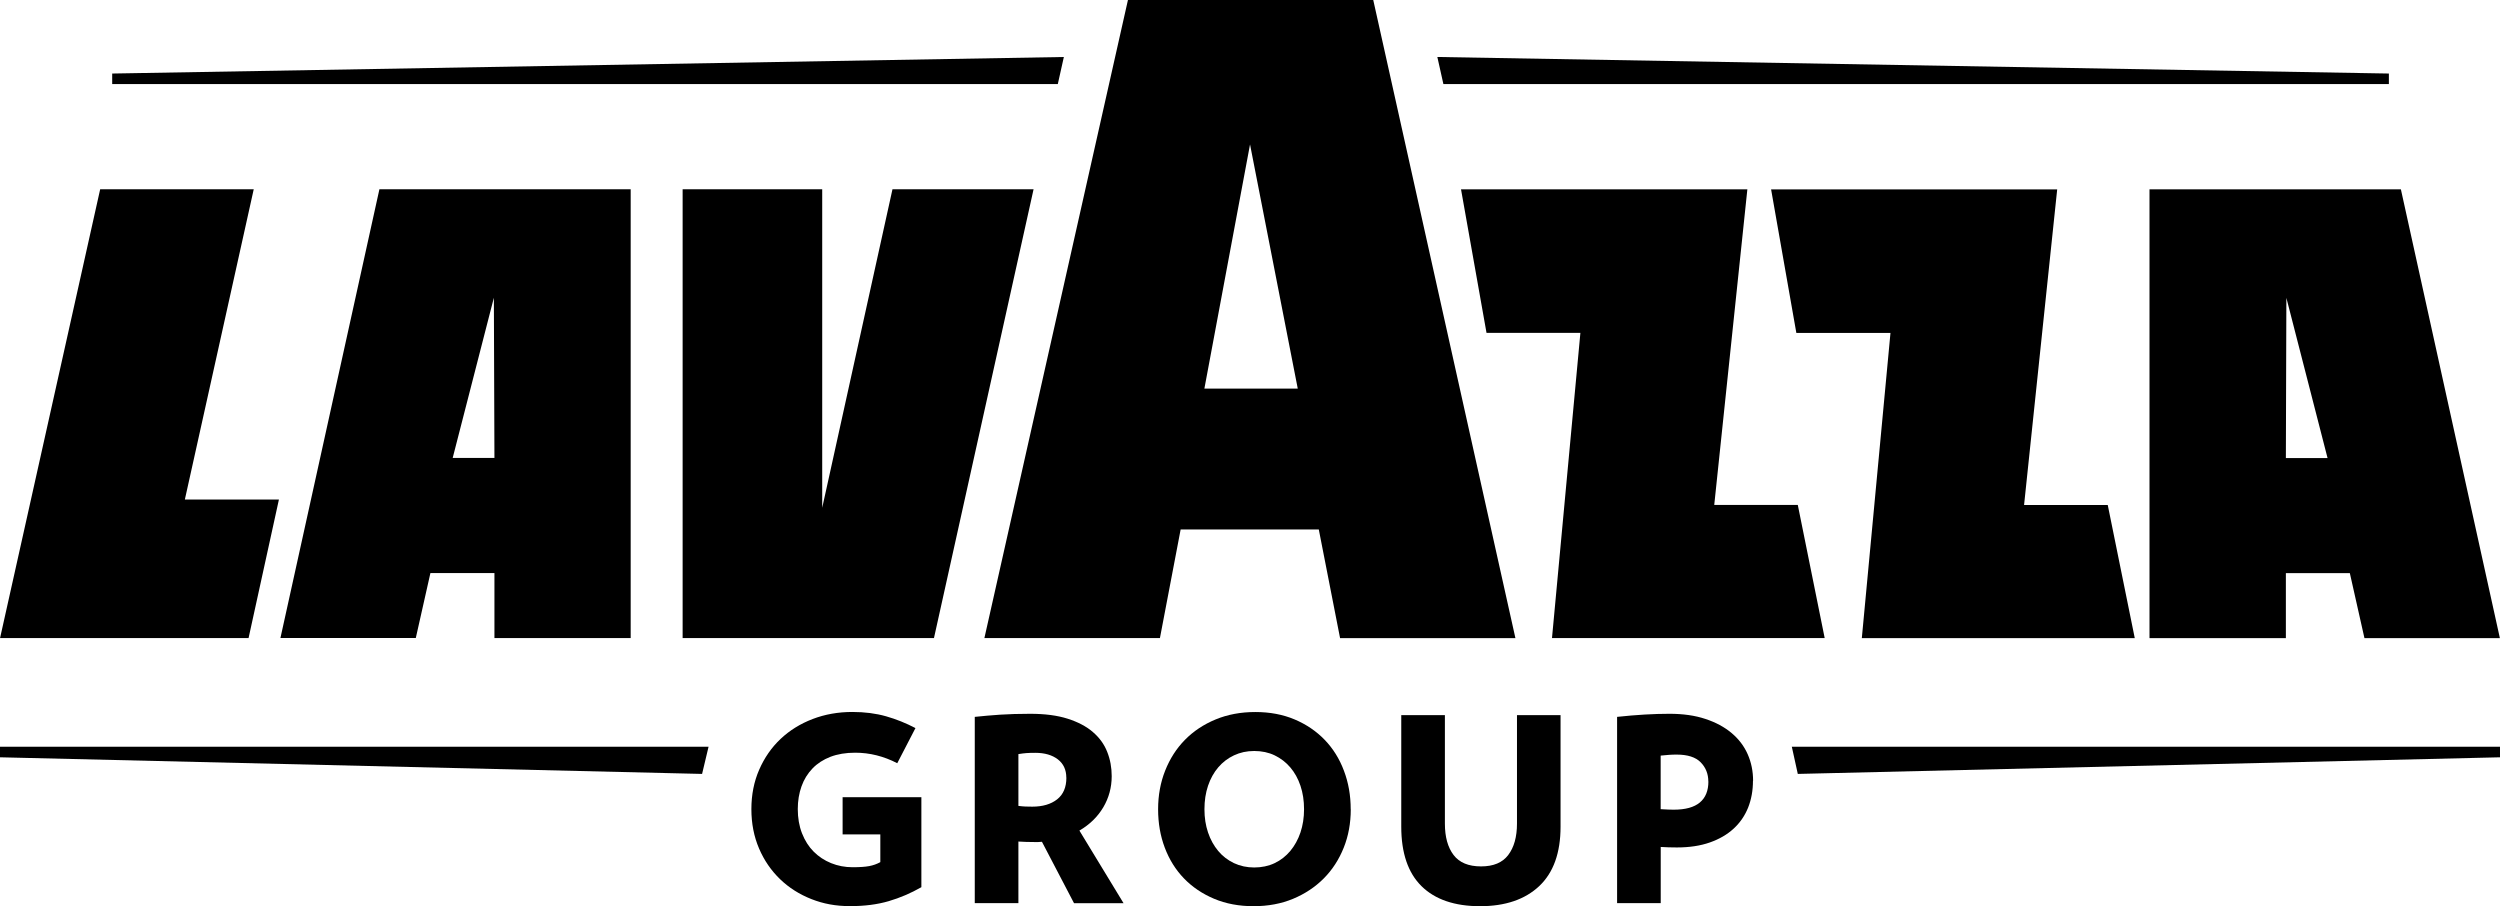 <?xml version="1.0" encoding="UTF-8"?>
<svg id="LAVAZZA_GROUP" data-name="LAVAZZA GROUP" xmlns="http://www.w3.org/2000/svg" viewBox="0 0 397.07 143.93">
  <g id="LAVAZZA">
    <path d="M326.75,30.08h-45.45s4.01,22.8,4.01,22.8h14.95l-4.55,48.47h43.35s-4.29-21.14-4.29-21.14h-13.29l5.26-50.13h0ZM277.52,30.07h-45.47s4.05,22.8,4.05,22.8h14.91s-4.51,48.47-4.51,48.47h43.31s-4.27-21.14-4.27-21.14h-13.27s5.26-50.13,5.26-50.13h0ZM108.42,30.06h22.17s0,50.59,0,50.59l11.16-50.59h22.41s-15.82,71.28-15.82,71.28h-39.92s0-71.28,0-71.28h0ZM15.91,30.06h24.39s-10.94,49.28-10.94,49.28h14.94s-4.82,22-4.82,22H.01S15.91,30.06,15.91,30.06h0ZM363.07,72.75h6.61l-6.54-25.44-.08,25.44h0ZM381.33,30.08l15.72,71.27h-21.51s-2.32-10.32-2.32-10.32h-10.16v10.32h-21.66s0-71.28,0-71.28h39.92ZM191.29,61.72h14.83s-7.58-38.78-7.58-38.78l-7.25,38.78h0ZM179.15,0h38.96s22.58,101.35,22.58,101.35h-27.85s-3.38-17.26-3.38-17.26h-21.94s-3.29,17.25-3.29,17.25h-27.88S179.15,0,179.15,0h0ZM78.44,47.29l-6.54,25.44h6.63l-.09-25.44h0ZM60.27,30.06h39.9s0,71.28,0,71.28h-21.64v-10.32h-10.17l-2.32,10.31h-21.5s15.72-71.27,15.72-71.27h0Z" style="fill-rule: evenodd;"/>
  </g>
  <g id="GROUP">
    <g>
      <path d="M146.34,126.65v14.26c-1.66.95-3.39,1.69-5.19,2.22-1.81.53-3.85.79-6.13.79s-4.25-.37-6.15-1.12c-1.9-.75-3.56-1.8-4.97-3.16-1.41-1.36-2.53-2.98-3.34-4.87-.81-1.89-1.22-3.97-1.22-6.25s.41-4.37,1.24-6.27c.83-1.9,1.96-3.53,3.4-4.89,1.44-1.36,3.14-2.41,5.09-3.16,1.96-.75,4.06-1.12,6.31-1.12,1.96,0,3.74.23,5.36.69,1.62.46,3.17,1.09,4.66,1.87l-2.89,5.58c-2.15-1.11-4.37-1.67-6.68-1.67-1.49,0-2.8.22-3.93.65-1.13.44-2.08,1.05-2.85,1.85-.77.8-1.36,1.75-1.75,2.85-.39,1.1-.59,2.3-.59,3.6,0,1.41.22,2.7.67,3.85.45,1.15,1.07,2.13,1.85,2.91.79.79,1.71,1.4,2.77,1.83,1.06.43,2.2.65,3.42.65,1.11,0,1.99-.06,2.63-.18.64-.12,1.23-.33,1.77-.63v-4.4h-5.99v-5.91h12.51Z"/>
      <path d="M170.58,143.44l-5.09-9.74c-.22.03-.42.04-.59.04h-.59c-.52,0-.95,0-1.3-.02-.35-.01-.77-.03-1.26-.06v9.78h-6.93v-29.58c1.28-.14,2.62-.25,4.03-.35,1.41-.09,3-.14,4.77-.14,2.34,0,4.32.26,5.95.78,1.63.52,2.97,1.22,4.01,2.12,1.05.9,1.81,1.95,2.28,3.16.48,1.21.71,2.49.71,3.85,0,1.79-.45,3.44-1.34,4.95-.9,1.51-2.16,2.74-3.79,3.69l7.01,11.53h-7.86ZM169.36,123.52c0-1.25-.45-2.22-1.34-2.91-.9-.69-2.09-1.04-3.58-1.04-.54,0-1.01.01-1.39.04-.38.03-.81.08-1.3.16v8.23c.46.06.84.09,1.14.1.3.01.65.02,1.06.02,1.66,0,2.97-.39,3.95-1.16.98-.77,1.47-1.92,1.47-3.44Z"/>
      <path d="M214.54,128.53c0,2.2-.37,4.24-1.12,6.11-.75,1.87-1.8,3.5-3.16,4.87-1.36,1.37-2.98,2.45-4.87,3.24-1.89.79-3.99,1.18-6.29,1.18s-4.4-.39-6.27-1.18c-1.87-.79-3.47-1.87-4.79-3.24-1.32-1.37-2.33-2.99-3.04-4.87-.71-1.87-1.06-3.91-1.06-6.11s.37-4.24,1.12-6.13c.75-1.89,1.79-3.52,3.14-4.89,1.34-1.37,2.97-2.45,4.87-3.24,1.9-.79,4.01-1.18,6.31-1.18s4.39.39,6.25,1.18c1.86.79,3.45,1.87,4.77,3.24,1.32,1.37,2.34,3,3.05,4.89.72,1.89,1.08,3.93,1.08,6.13ZM207.12,128.53c0-1.36-.19-2.6-.57-3.73-.38-1.13-.92-2.1-1.61-2.91-.69-.81-1.52-1.45-2.49-1.92-.96-.46-2.04-.69-3.24-.69s-2.24.23-3.22.69c-.98.46-1.81,1.1-2.51,1.92-.69.81-1.23,1.79-1.61,2.91-.38,1.13-.57,2.37-.57,3.73s.19,2.56.57,3.69c.38,1.13.92,2.1,1.61,2.93.69.83,1.53,1.47,2.51,1.94.98.46,2.05.69,3.22.69s2.27-.23,3.24-.69c.97-.46,1.79-1.11,2.49-1.94.69-.83,1.23-1.81,1.61-2.93.38-1.13.57-2.36.57-3.69Z"/>
      <path d="M247.86,131.3c0,4.16-1.13,7.3-3.38,9.43-2.26,2.13-5.39,3.2-9.41,3.2s-7.14-1.06-9.29-3.18c-2.15-2.12-3.22-5.27-3.22-9.45v-17.72h6.93v17.23c0,2.12.46,3.78,1.38,4.99.92,1.21,2.38,1.81,4.36,1.81s3.4-.6,4.32-1.81c.92-1.21,1.39-2.87,1.39-4.99v-17.23h6.92v17.72Z"/>
      <path d="M278.42,124.01c0,1.55-.26,2.97-.77,4.26-.52,1.29-1.28,2.4-2.3,3.34-1.02.94-2.28,1.67-3.79,2.2-1.51.53-3.25.79-5.23.79-.49,0-.92,0-1.3-.02-.38-.01-.8-.03-1.26-.06v8.92h-6.93v-29.58c3.07-.33,5.84-.49,8.31-.49,2.17,0,4.08.27,5.72.82,1.64.54,3.03,1.29,4.16,2.24,1.13.95,1.98,2.07,2.55,3.36.57,1.29.86,2.7.86,4.22ZM271.33,124.13c0-1.22-.41-2.24-1.22-3.06-.81-.82-2.08-1.22-3.79-1.22-.46,0-.87.01-1.22.04-.35.03-.8.07-1.34.12v8.51c.49.03.88.05,1.16.06.28.01.59.02.92.02,1.85,0,3.23-.38,4.14-1.14.91-.76,1.36-1.87,1.36-3.34Z"/>
    </g>
  </g>
  <g id="Linee">
    <polygon points="0 120.28 111.51 122.92 112.54 118.6 0 118.6 0 120.28"/>
    <polygon points="284.59 118.6 285.54 122.92 397.07 120.28 397.07 118.6 284.59 118.6"/>
    <polygon points="17.82 13.35 168.01 13.35 168.97 9.05 17.82 11.68 17.82 13.35"/>
    <polygon points="379.42 11.68 228.29 9.05 229.25 13.35 379.42 13.35 379.42 11.68"/>
  </g>
</svg>